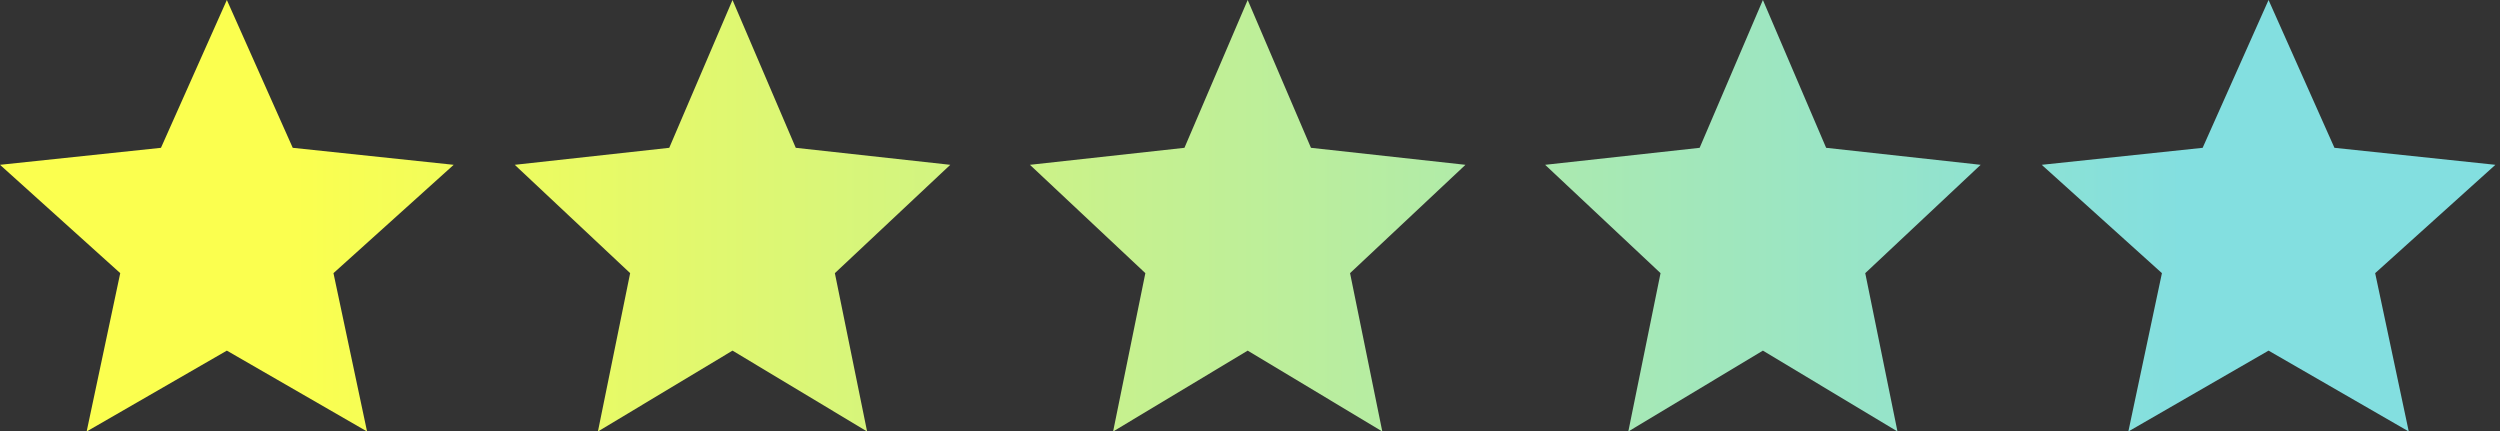 <svg width="197" height="34" viewBox="0 0 197 34" fill="none" xmlns="http://www.w3.org/2000/svg">
<rect x="0" y="0" width="197" height="34" fill="#333333" stroke="none"/>
<path d="M23.068 11.648L35.751 12.987L26.277 21.524L28.924 34.001L17.876 27.629L6.828 34.001L9.475 21.524L0.001 12.987L12.684 11.648L17.876 0L23.068 11.648ZM62.706 11.648L74.882 12.987L65.787 21.524L68.327 34.001L57.722 27.629L47.116 34.001L49.656 21.524L40.562 12.987L52.737 11.648L57.722 0L62.706 11.648ZM103.304 11.648L115.479 12.987L106.384 21.524L108.925 34.001L98.318 27.629L87.713 34.001L90.254 21.524L81.158 12.987L93.334 11.648L98.318 0L103.304 11.648ZM143.9 11.648L156.076 12.987L146.981 21.524L149.521 34.001L138.916 27.629L128.311 34.001L130.851 21.524L121.756 12.987L133.932 11.648L138.916 0L143.9 11.648ZM183.954 11.648L196.637 12.987L187.163 21.524L189.81 34.001L178.762 27.629L167.714 34.001L170.36 21.524L160.887 12.987L173.569 11.648L178.762 0L183.954 11.648Z" fill="url(#paint0_linear_1674_461)"/>
<defs>
<linearGradient id="paint0_linear_1674_461" x1="23.139" y1="16.54" x2="171.995" y2="16.54" gradientUnits="userSpaceOnUse">
<stop stop-color="#FBFF4F"/>
<stop offset="1" stop-color="#83DFE0"/>
</linearGradient>
</defs>
</svg>
